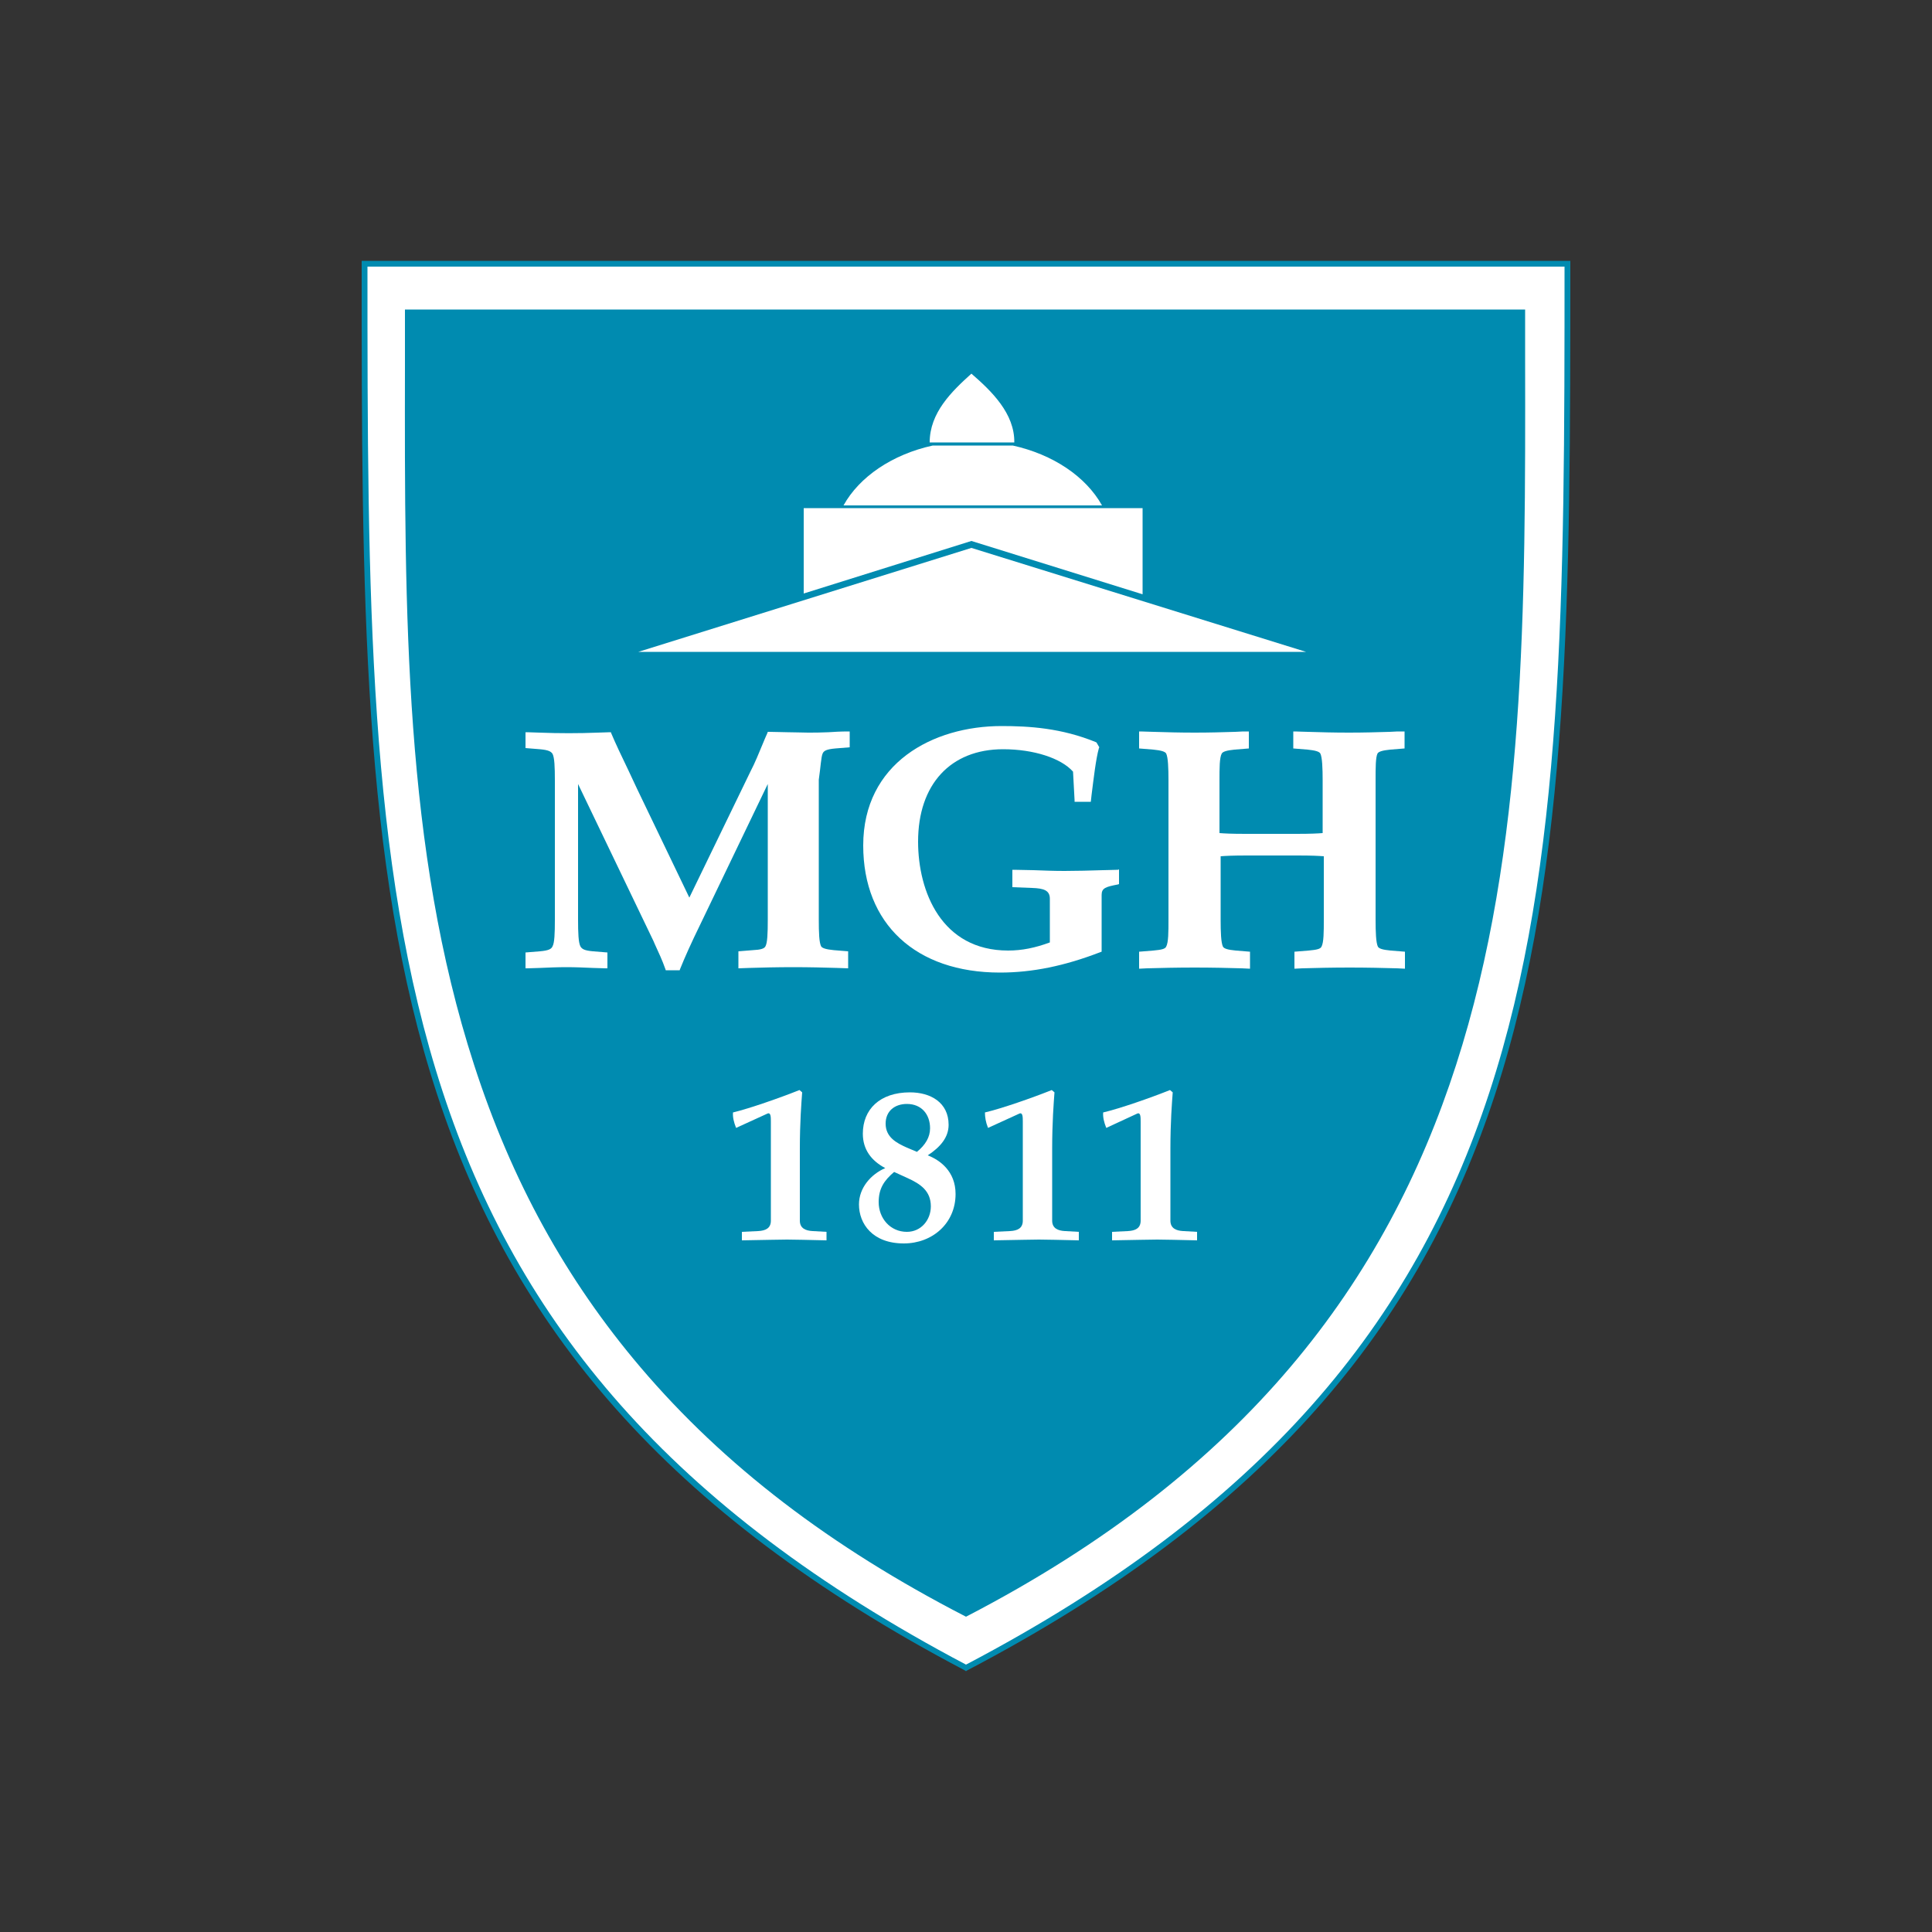 <?xml version="1.0" encoding="utf-8"?>
<!-- Generator: Adobe Illustrator 19.0.0, SVG Export Plug-In . SVG Version: 6.00 Build 0)  -->
<svg version="1.1" id="Layer_1" xmlns="http://www.w3.org/2000/svg" xmlns:xlink="http://www.w3.org/1999/xlink" x="0px" y="0px"
	 viewBox="0 0 500 500" style="enable-background:new 0 0 500 500;" xml:space="preserve">
<rect x="0" y="0" width="500" height="500" fill="#333333" stroke="none"/>
<style type="text/css">
	.st0{fill:#008BB0;}
	.st1{fill:#FFFFFF;}
</style>
<g id="XMLID_1_">
	<path id="XMLID_3_" class="st0" d="M93.6,67.5v0.8c0,169.8,0,281.9,156.1,364l0.3,0.2l0.3-0.2c156.1-81.8,156.1-194.1,156.1-364
		v-0.8L93.6,67.5z"/>
	<path id="XMLID_4_" class="st1" d="M250,430.8C404.6,349.6,404.9,237.9,404.9,69l-309.8,0C95.1,237.7,95.4,349.2,250,430.8z"/>
	<path id="XMLID_5_" class="st0" d="M394.7,80.6v-0.5l-289.9,0v0.5c0,4.6,0,9.3,0,13.9c-0.1,64.5-0.2,125.3,17.9,181.1
		c9.7,30,23.8,55.6,43.1,78.3c21.6,25.4,49.1,46.4,84,64.4l0.2,0.1l0.2-0.1C395,343.2,394.9,221.5,394.7,92.7
		C394.7,88.7,394.7,84.6,394.7,80.6z"/>
	<polygon id="XMLID_6_" class="st1" points="165.2,168.7 251.4,141.8 338,168.7 	"/>
	<polygon id="XMLID_7_" class="st1" points="295.7,153.8 295.7,131.5 208,131.5 208,153.6 251.4,140 	"/>
	<path id="XMLID_8_" class="st1" d="M240.6,114.5h21.9c0.1-7.5-5.9-13.3-11.1-17.8C246.3,101.3,240.6,106.8,240.6,114.5"/>
	<path id="XMLID_9_" class="st1" d="M262.1,115.3h-20.7c-10.5,2.3-19,8.1-23.1,15.5h66.9C281,123.3,272.5,117.6,262.1,115.3z"/>
	<path id="XMLID_10_" class="st1" d="M198.6,288.2c0.9-0.4,0.9,0.9,0.9,2.1v25.6c0,2-1.4,2.6-3.3,2.7l-4.2,0.2v2.2
		c6.8-0.1,9.3-0.2,11.7-0.2c2.5,0,5,0.1,10.2,0.2v-2.2l-3.6-0.2c-1.8-0.1-3.3-0.7-3.3-2.7v-18.6c0-6.9,0.4-11.9,0.6-14.6l-0.7-0.6
		c-5,2-13,4.8-17.2,5.8c-0.1,1.2,0.2,2.5,0.8,4L198.6,288.2z"/>
	<path id="XMLID_14_" class="st1" d="M234.9,304.9c3.3,1.5,6,3.3,6,7.3c0,3.5-2.5,6.6-6.2,6.6c-4.3,0-7.3-3.5-7.3-7.7
		c0-3.5,1.4-5.6,4-7.8L234.9,304.9z M234.7,297c-2.7-1.2-5.5-2.7-5.5-6.2c0-3.3,2.4-5.1,5.5-5.1c3.8,0,6,2.7,6,6.3
		c0,2.3-1.2,4.3-3.4,6.1L234.7,297z M235.5,282.7c-7.8,0-12.2,4.4-12.2,10.7c0,4.1,2.2,7,5.8,8.9c-3.7,1.6-6.8,5.1-6.8,9.4
		c0,5,3.5,10.1,11.6,10.1c7.4,0,13.4-5.2,13.4-12.8c0-5.9-4.1-8.8-7.2-10c3.2-2.1,5.4-4.6,5.4-7.9
		C245.5,285.3,240.8,282.7,235.5,282.7"/>
	<path id="XMLID_15_" class="st1" d="M263.8,288.2c0.9-0.4,0.9,0.9,0.9,2.1v25.6c0,2-1.4,2.6-3.3,2.7l-4.2,0.2v2.2
		c6.8-0.1,9.3-0.2,11.7-0.2c2.5,0,5,0.1,10.3,0.2v-2.2l-3.6-0.2c-1.8-0.1-3.3-0.7-3.3-2.7v-18.6c0-6.9,0.4-11.9,0.6-14.6l-0.7-0.6
		c-5,2-13,4.8-17.3,5.8c0,1.2,0.2,2.5,0.8,4L263.8,288.2z"/>
	<path id="XMLID_16_" class="st1" d="M294.3,288.2c0.9-0.4,0.9,0.9,0.9,2.1v25.6c0,2-1.4,2.6-3.3,2.7l-4.1,0.2v2.2
		c6.8-0.1,9.3-0.2,11.7-0.2c2.5,0,5,0.1,10.3,0.2v-2.2l-3.6-0.2c-1.8-0.1-3.3-0.7-3.3-2.7v-18.6c0-6.9,0.4-11.9,0.6-14.6l-0.7-0.6
		c-5,2-13,4.8-17.3,5.8c-0.1,1.2,0.2,2.5,0.8,4L294.3,288.2z"/>
	<path id="XMLID_17_" class="st1" d="M289.3,225.1c-1.2,0-2.5,0.1-3.9,0.1c-3.3,0.1-6.8,0.2-9.9,0.2c-2.7,0-5.4-0.1-8-0.2
		c-1.7,0-3.3-0.1-5-0.1H262v4.5l5.1,0.2c3,0.1,4.6,0.6,4.6,2.8v11.3c-3.8,1.4-7.2,2.1-10.8,2.1c-17.2,0-23.3-15.2-23.3-28.2
		c0-14.8,8.4-23.9,22-23.9c7.9,0,15,2.3,18.1,5.8l0.4,7.4l0,0.4h4.2l0.2-1.8c0.5-3.9,1.1-9.3,1.9-12.1l0.1-0.2l-0.7-1.2l-0.1-0.1
		c-9-3.7-17.4-4.2-24.5-4.2c-17.8,0-35.8,9.6-35.8,30.9c0,20.3,13.6,32.9,35.4,32.9c8.3,0,16.7-1.7,26-5.3l0.3-0.1v-14.7
		c0-1.8,1.1-2.1,4.2-2.7l0.3-0.1v-3.8L289.3,225.1z"/>
	<path id="XMLID_18_" class="st1" d="M212.9,195c0.3-0.7,1-1.1,3.3-1.3l3.7-0.3v-4.1h-0.5c-1.8,0-3.5,0.1-5,0.2
		c-2,0.1-3.8,0.1-5.3,0.1c-1.5,0-3.3-0.1-5.3-0.1c-1.5,0-3-0.1-4.8-0.1h-0.3l-0.1,0.3c-0.4,0.9-0.8,1.8-1.2,2.8
		c-1,2.4-2,4.9-3.2,7.2l-15.8,32.6l-13.6-28.3c-0.6-1.3-1.4-3-2.2-4.7c-1.6-3.3-3.4-7.1-4.4-9.5l-0.1-0.3h-0.3c-1,0-2,0.1-3,0.1
		c-5,0.2-10.2,0.2-15.3,0c-1,0-2-0.1-3-0.1h-0.5v4.1l3.7,0.3c2.3,0.2,2.9,0.6,3.3,1.2c0.5,1,0.6,3.3,0.6,7V238c0,3.6-0.1,6-0.6,6.9
		c-0.3,0.7-1,1.1-3.3,1.3l-3.7,0.3v4.1h0.5c1.1,0,2.2-0.1,3.2-0.1c2.3-0.1,4.6-0.2,6.9-0.2c2.3,0,4.6,0.1,6.8,0.2
		c1.1,0,2.2,0.1,3.3,0.1h0.5v-4.1l-3.7-0.3c-2.3-0.2-2.9-0.6-3.3-1.3c-0.5-1-0.6-3.4-0.6-7v-35l19.5,40.6l0.3,0.7
		c1,2.2,2,4.3,2.8,6.6l0.1,0.3h3.6l0.1-0.3c1.2-3,2.9-6.8,5.3-11.7l17.4-36.2V238c0,3.6-0.1,6-0.6,6.9c-0.3,0.6-1.2,0.9-3.3,1
		l-3.7,0.3v4.4l2.8-0.1c3.2-0.1,7.2-0.2,11.4-0.2c4.1,0,8.1,0.1,11.3,0.2l2.9,0.1v-4.4l-3.7-0.3c-2-0.2-3-0.5-3.3-1
		c-0.5-1-0.6-3.4-0.6-7v-36.1C212.4,198.3,212.5,195.9,212.9,195z"/>
	<path id="XMLID_19_" class="st1" d="M356.5,195c0.3-0.5,1.3-0.8,3.3-1l3.7-0.3v-4.4h-0.5c-1,0-2.1,0-3.3,0.1
		c-3.2,0.1-6.8,0.2-10.6,0.2c-3.9,0-7.5-0.1-10.7-0.2c-1.2,0-2.3-0.1-3.2-0.1h-0.5v4.4l3.7,0.3c2,0.2,3,0.5,3.3,1
		c0.5,1,0.6,3.9,0.6,7v13.6c-1.3,0.1-3,0.2-6.8,0.2h-13.1c-3.8,0-5.5-0.1-6.8-0.2v-13.6c0-3.2,0-6,0.6-7c0.3-0.5,1.3-0.8,3.3-1
		l3.7-0.3v-4.4H323c-1,0-2.1,0-3.3,0.1c-3.2,0.1-6.7,0.2-10.5,0.2c-3.9,0-7.5-0.1-10.7-0.2c-1.2,0-2.2-0.1-3.2-0.1h-0.5v4.4l3.7,0.3
		c2,0.2,3,0.5,3.3,1c0.5,1,0.6,3.8,0.6,7V238c0,3.2,0,5.9-0.6,7c-0.3,0.6-1.2,0.8-3.3,1l-3.7,0.3v4.4l2-0.1
		c3.5-0.1,7.7-0.2,12.4-0.2c4.5,0,8.8,0.1,12.2,0.2l2.1,0.1v-4.4l-3.7-0.3c-2.1-0.2-3-0.5-3.3-1c-0.5-1-0.6-3.8-0.6-7v-16.4
		c1.3-0.1,3-0.2,6.8-0.2h13.1c3.8,0,5.5,0.1,6.8,0.2V238c0,3.1,0,5.9-0.6,7c-0.3,0.6-1.2,0.8-3.3,1l-3.7,0.3v4.4l2-0.1
		c3.4-0.1,7.7-0.2,12.3-0.2c4.5,0,8.8,0.1,12.3,0.2l2,0.1v-4.4l-3.7-0.3c-2.1-0.2-3-0.5-3.3-1c-0.5-1-0.6-3.8-0.6-7v-36.1
		C356,198.7,356,196,356.5,195z"/>
</g>
</svg>

